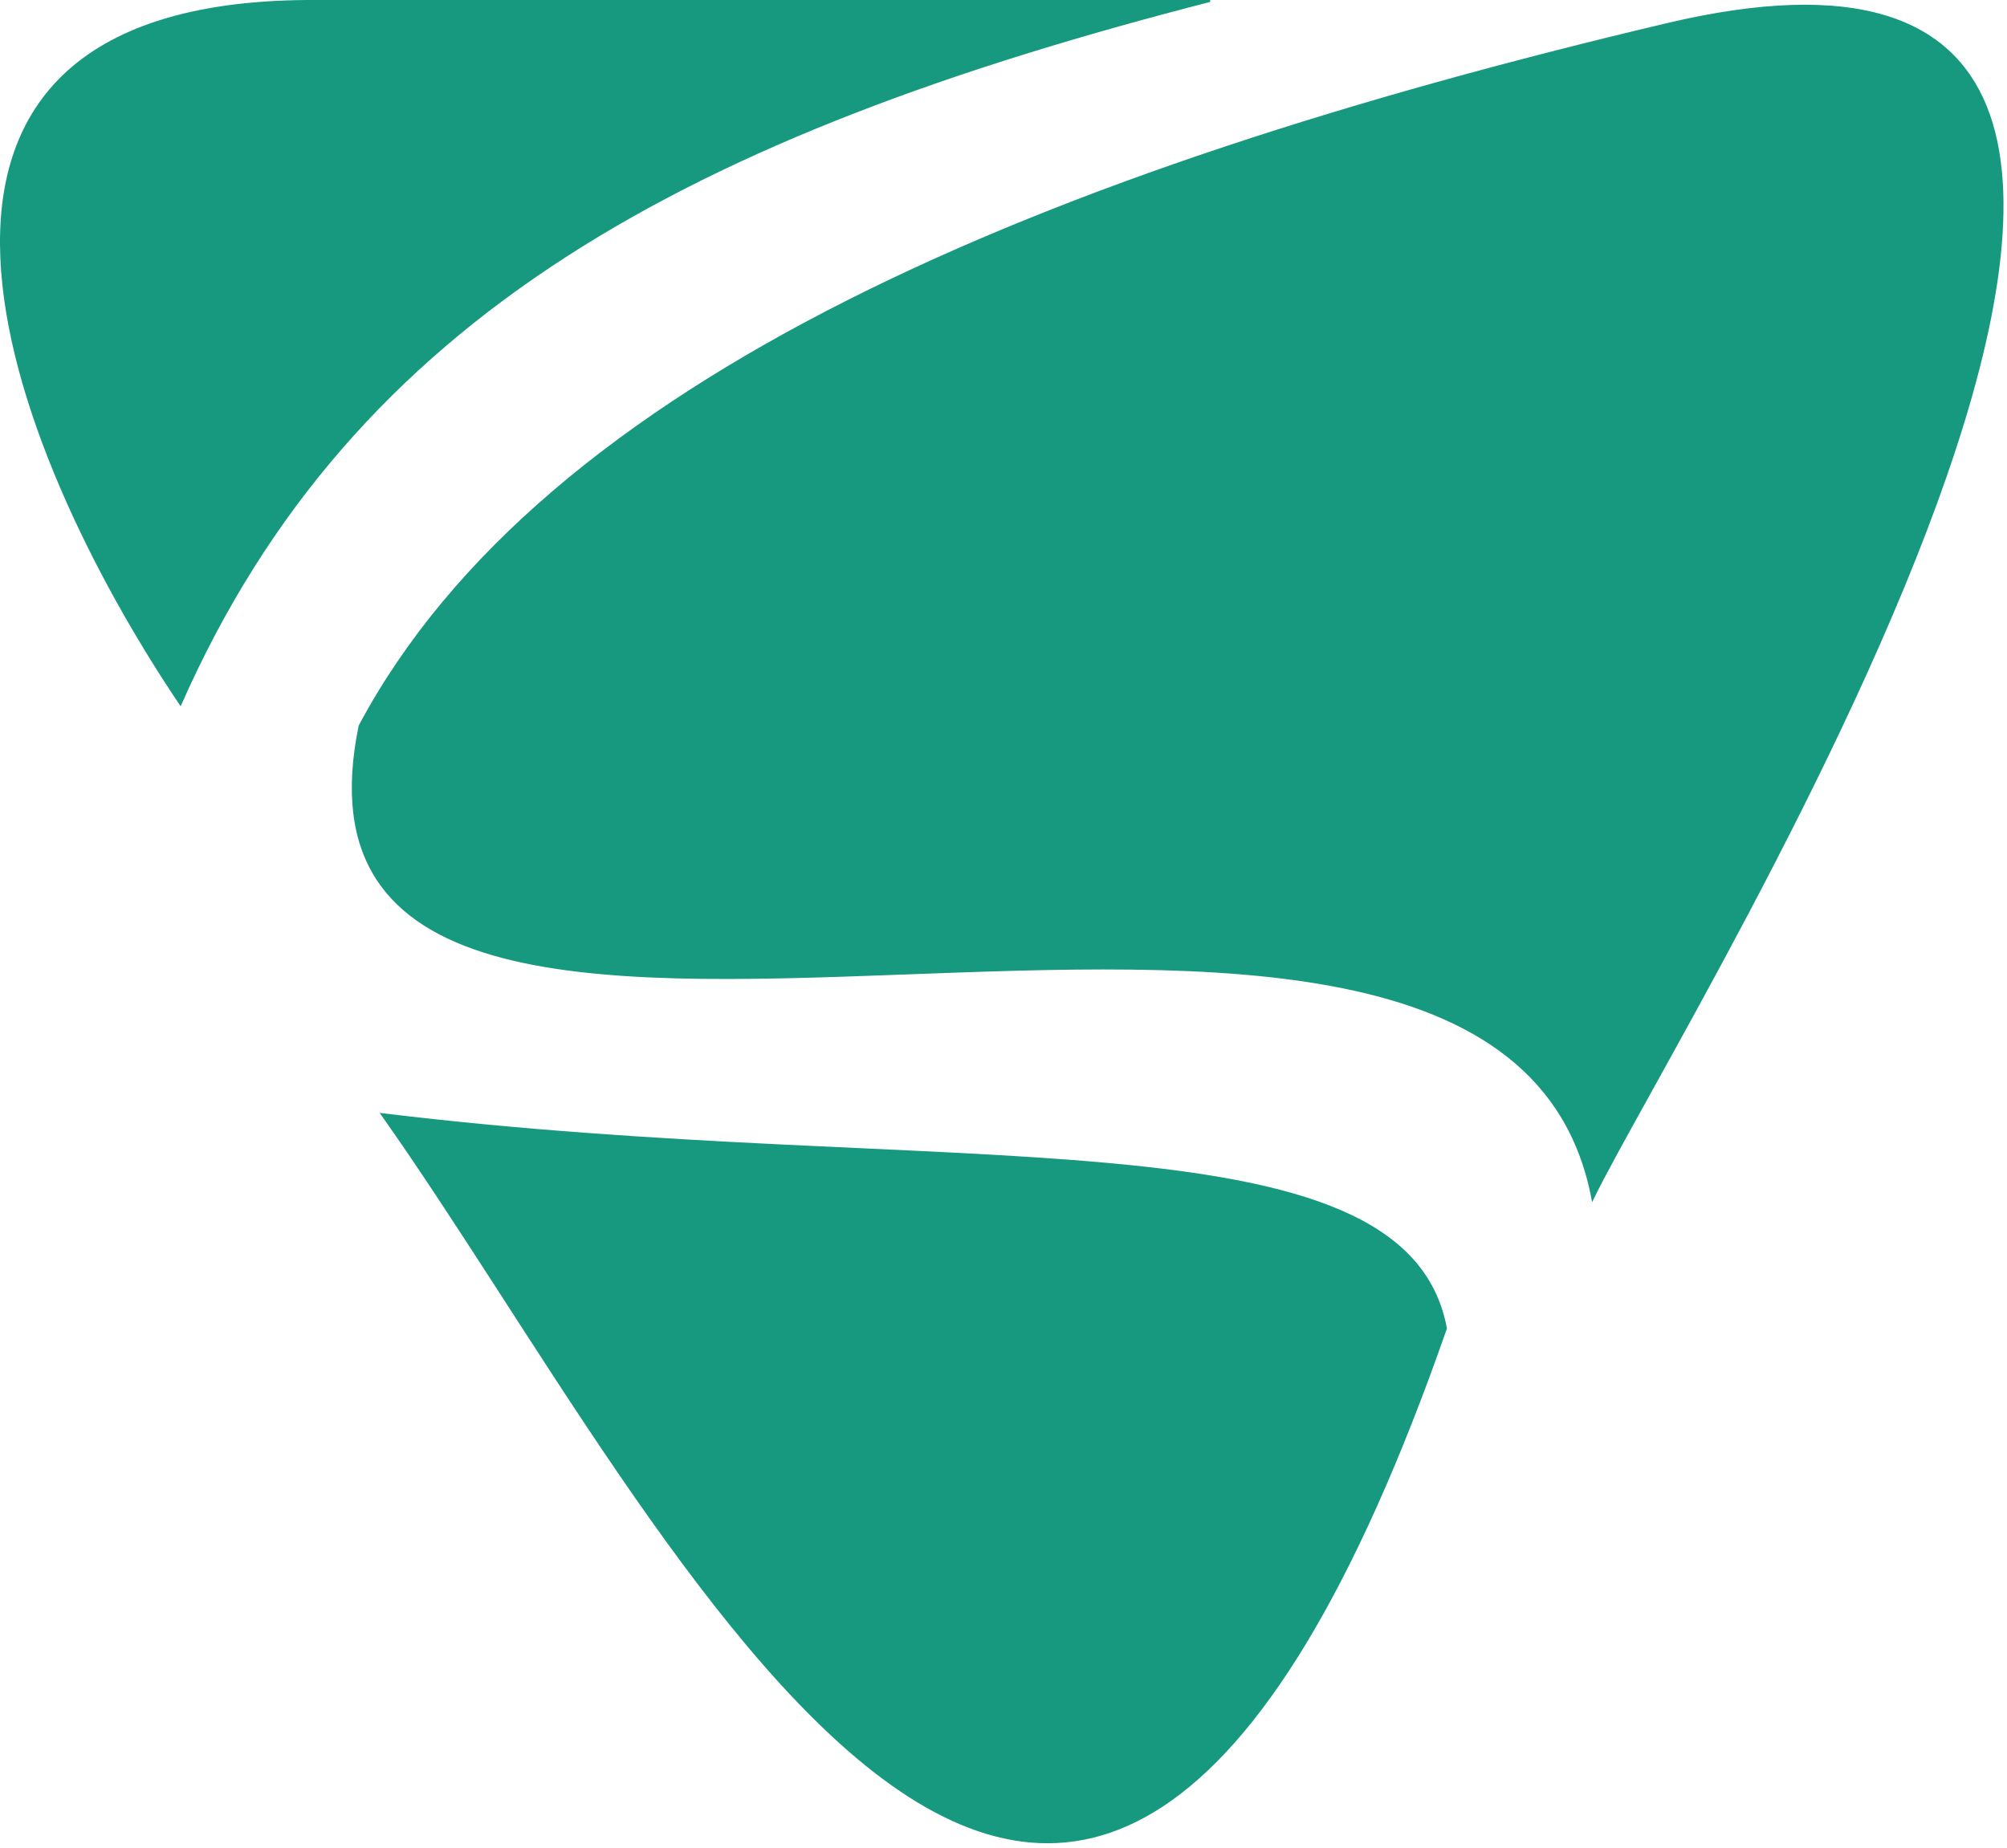 <svg width="303" height="279" viewBox="0 0 303 279" fill="none" xmlns="http://www.w3.org/2000/svg">
<path fill-rule="evenodd" clip-rule="evenodd" d="M57.62 168.198C142.004 178.508 212.112 167.167 218.298 200.556C161.831 362.345 101.874 230.693 57.62 168.198Z" fill="#16997F" stroke="#16997F" stroke-width="0.288"/>
<path fill-rule="evenodd" clip-rule="evenodd" d="M46.359 0.144H182.689C104.333 20.288 53.258 47.412 27.245 106.338C1.074 67.477 -25.098 0.62 46.359 0.144Z" fill="#16997F" stroke="#16997F" stroke-width="0.288"/>
<path fill-rule="evenodd" clip-rule="evenodd" d="M240.426 181.046C225.992 104.91 37.714 190.246 54.29 109.589C82.127 57.405 157.47 25.919 251.688 3.634C365.495 -23.252 253.829 153.368 240.426 181.046Z" fill="#16997F" stroke="#16997F" stroke-width="0.288"/>
</svg>

